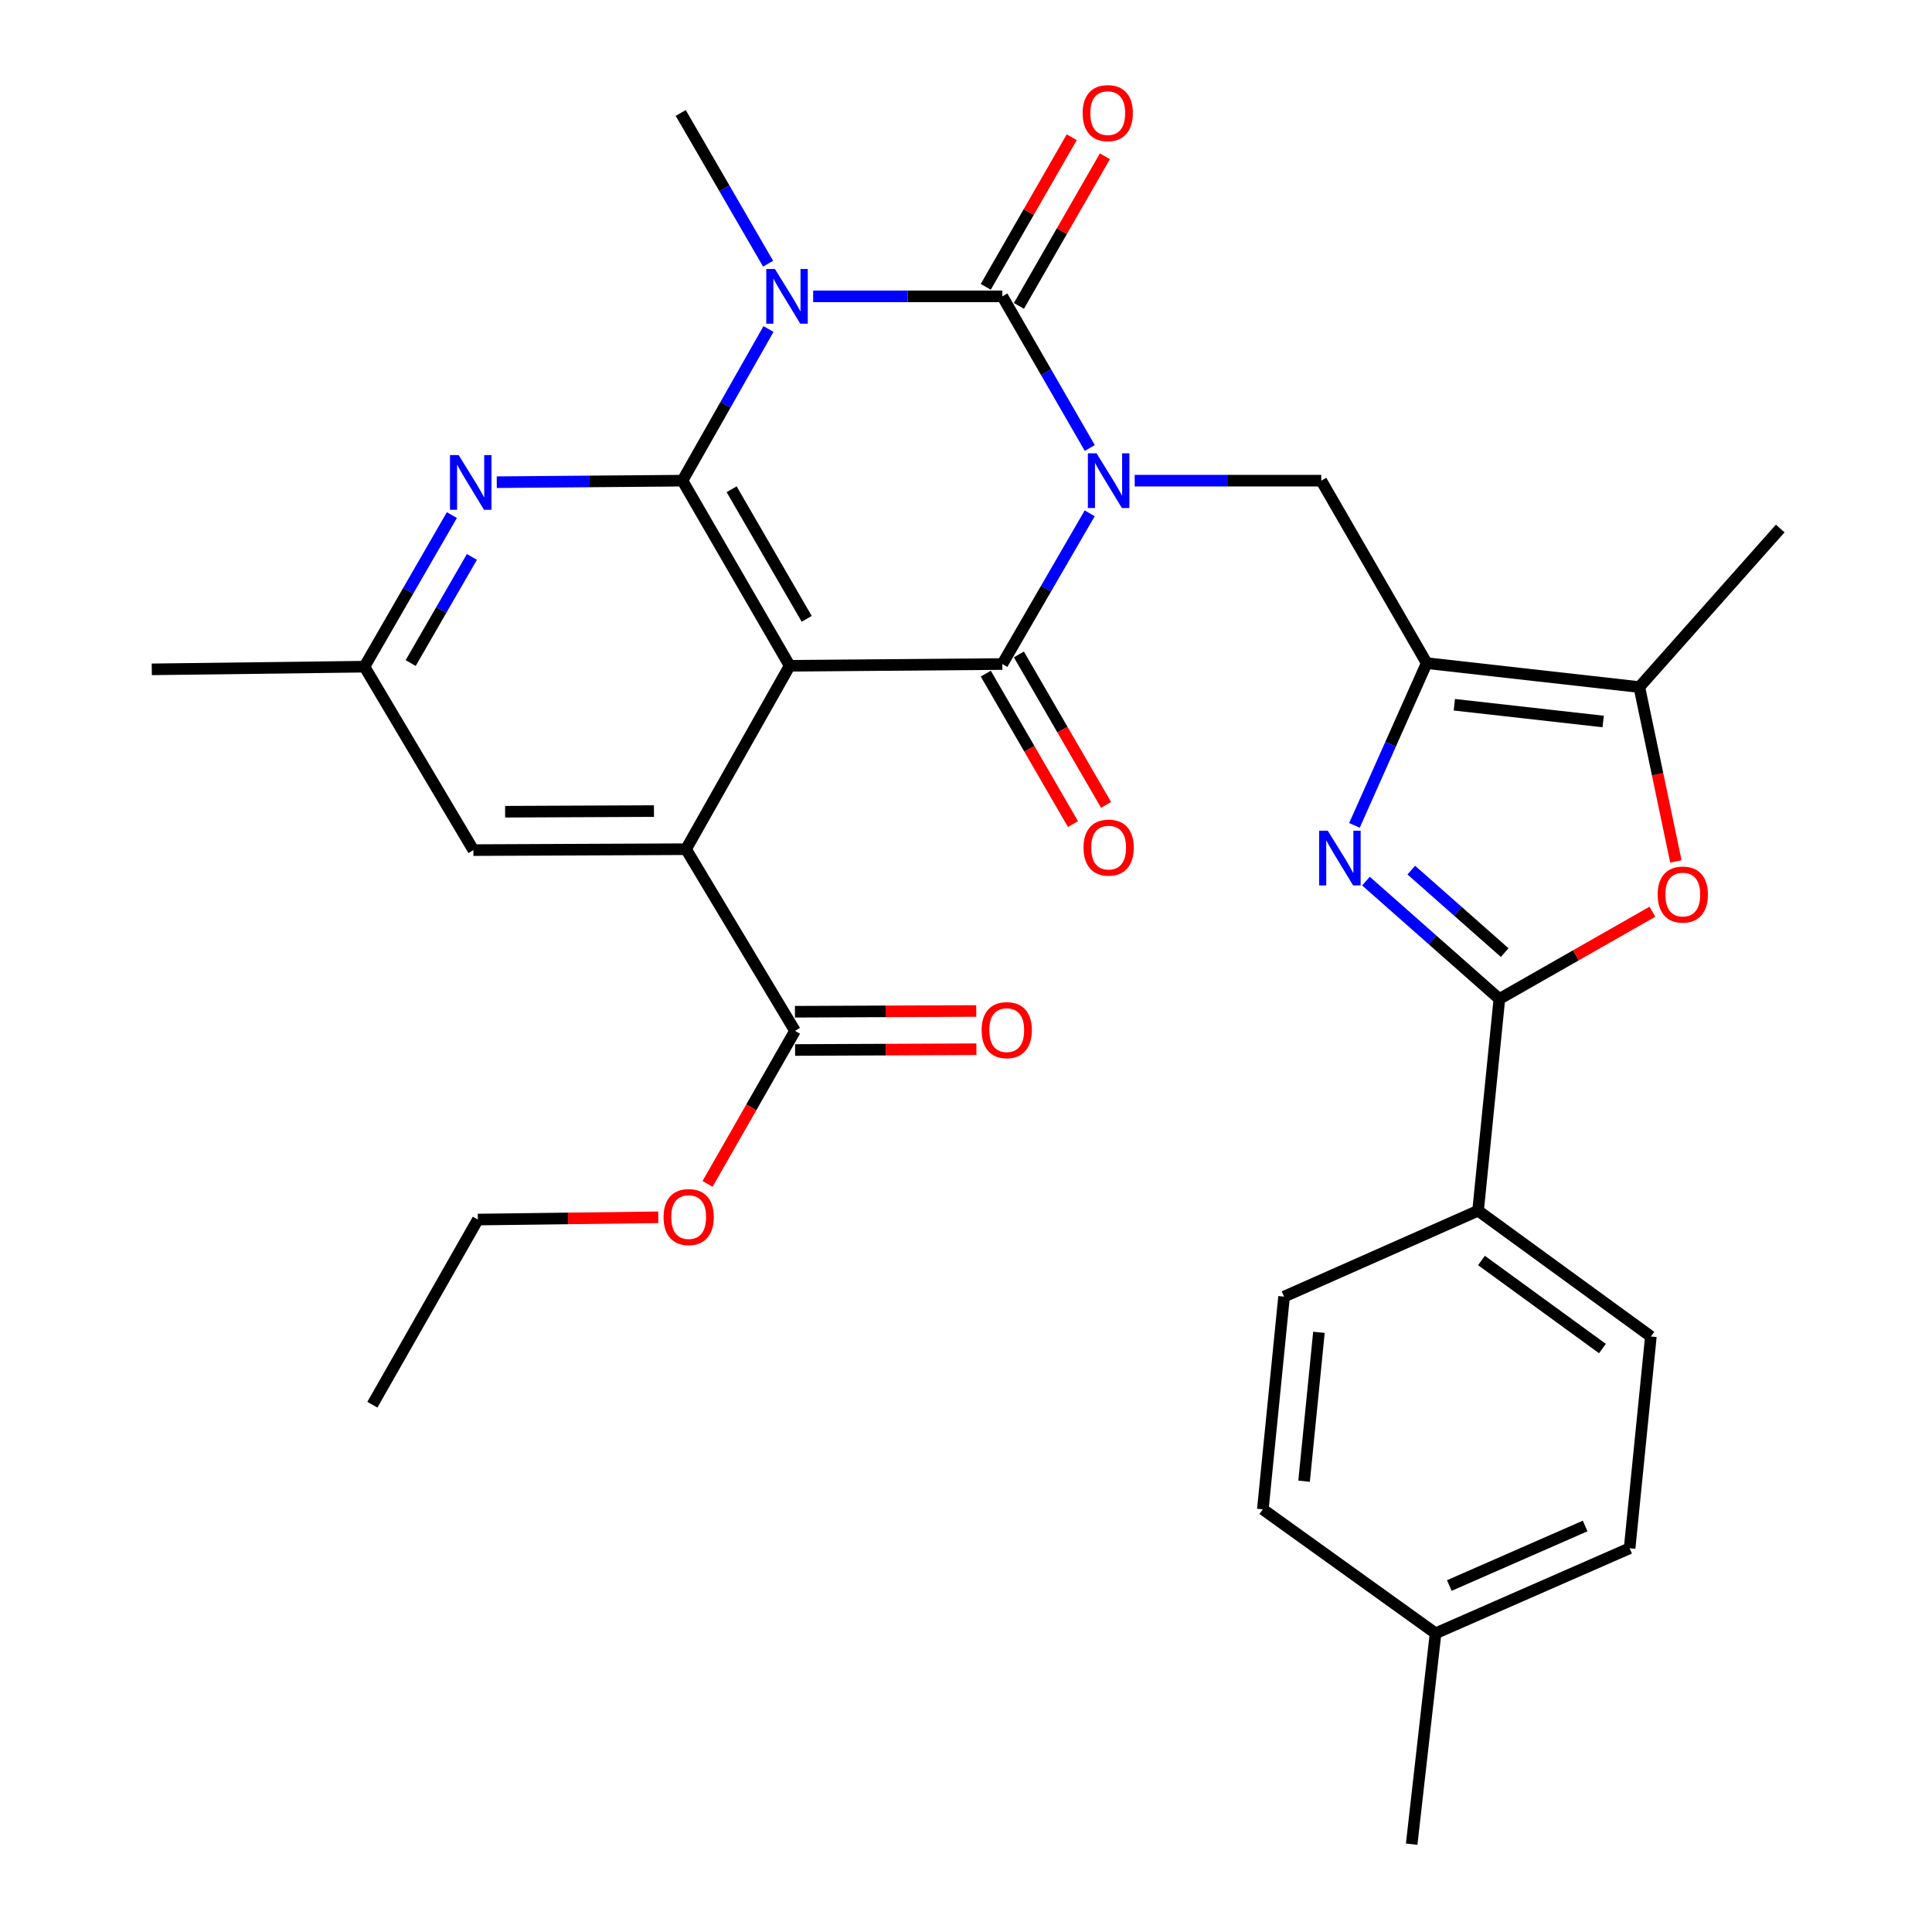 <?xml version='1.0' encoding='iso-8859-1'?>
<svg version='1.1' baseProfile='full'
              xmlns='http://www.w3.org/2000/svg'
                      xmlns:rdkit='http://www.rdkit.org/xml'
                      xmlns:xlink='http://www.w3.org/1999/xlink'
                  xml:space='preserve'
width='1000px' height='1000px' viewBox='0 0 1000 1000'>
<!-- END OF HEADER -->
<rect style='opacity:1.0;fill:#FFFFFF;stroke:none' width='1000' height='1000' x='0' y='0'> </rect>
<path class='bond-0' d='M 564.073,231.879 L 541.441,192.637' style='fill:none;fill-rule:evenodd;stroke:#0000FF;stroke-width:6px;stroke-linecap:butt;stroke-linejoin:miter;stroke-opacity:1' />
<path class='bond-0' d='M 541.441,192.637 L 518.809,153.395' style='fill:none;fill-rule:evenodd;stroke:#000000;stroke-width:6px;stroke-linecap:butt;stroke-linejoin:miter;stroke-opacity:1' />
<path class='bond-3' d='M 564.03,265.695 L 541.419,304.7' style='fill:none;fill-rule:evenodd;stroke:#0000FF;stroke-width:6px;stroke-linecap:butt;stroke-linejoin:miter;stroke-opacity:1' />
<path class='bond-3' d='M 541.419,304.7 L 518.809,343.706' style='fill:none;fill-rule:evenodd;stroke:#000000;stroke-width:6px;stroke-linecap:butt;stroke-linejoin:miter;stroke-opacity:1' />
<path class='bond-9' d='M 587.319,248.792 L 635.603,248.792' style='fill:none;fill-rule:evenodd;stroke:#0000FF;stroke-width:6px;stroke-linecap:butt;stroke-linejoin:miter;stroke-opacity:1' />
<path class='bond-9' d='M 635.603,248.792 L 683.888,248.792' style='fill:none;fill-rule:evenodd;stroke:#000000;stroke-width:6px;stroke-linecap:butt;stroke-linejoin:miter;stroke-opacity:1' />
<path class='bond-1' d='M 518.809,153.395 L 469.849,153.395' style='fill:none;fill-rule:evenodd;stroke:#000000;stroke-width:6px;stroke-linecap:butt;stroke-linejoin:miter;stroke-opacity:1' />
<path class='bond-1' d='M 469.849,153.395 L 420.889,153.395' style='fill:none;fill-rule:evenodd;stroke:#0000FF;stroke-width:6px;stroke-linecap:butt;stroke-linejoin:miter;stroke-opacity:1' />
<path class='bond-14' d='M 527.392,158.328 L 549.642,119.614' style='fill:none;fill-rule:evenodd;stroke:#000000;stroke-width:6px;stroke-linecap:butt;stroke-linejoin:miter;stroke-opacity:1' />
<path class='bond-14' d='M 549.642,119.614 L 571.892,80.9' style='fill:none;fill-rule:evenodd;stroke:#FF0000;stroke-width:6px;stroke-linecap:butt;stroke-linejoin:miter;stroke-opacity:1' />
<path class='bond-14' d='M 510.226,148.462 L 532.476,109.748' style='fill:none;fill-rule:evenodd;stroke:#000000;stroke-width:6px;stroke-linecap:butt;stroke-linejoin:miter;stroke-opacity:1' />
<path class='bond-14' d='M 532.476,109.748 L 554.727,71.034' style='fill:none;fill-rule:evenodd;stroke:#FF0000;stroke-width:6px;stroke-linecap:butt;stroke-linejoin:miter;stroke-opacity:1' />
<path class='bond-20' d='M 397.566,136.492 L 374.955,97.481' style='fill:none;fill-rule:evenodd;stroke:#0000FF;stroke-width:6px;stroke-linecap:butt;stroke-linejoin:miter;stroke-opacity:1' />
<path class='bond-20' d='M 374.955,97.481 L 352.344,58.47' style='fill:none;fill-rule:evenodd;stroke:#000000;stroke-width:6px;stroke-linecap:butt;stroke-linejoin:miter;stroke-opacity:1' />
<path class='bond-32' d='M 397.773,170.297 L 375.504,209.545' style='fill:none;fill-rule:evenodd;stroke:#0000FF;stroke-width:6px;stroke-linecap:butt;stroke-linejoin:miter;stroke-opacity:1' />
<path class='bond-32' d='M 375.504,209.545 L 353.235,248.792' style='fill:none;fill-rule:evenodd;stroke:#000000;stroke-width:6px;stroke-linecap:butt;stroke-linejoin:miter;stroke-opacity:1' />
<path class='bond-2' d='M 408.738,344.608 L 518.809,343.706' style='fill:none;fill-rule:evenodd;stroke:#000000;stroke-width:6px;stroke-linecap:butt;stroke-linejoin:miter;stroke-opacity:1' />
<path class='bond-4' d='M 408.738,344.608 L 353.235,248.792' style='fill:none;fill-rule:evenodd;stroke:#000000;stroke-width:6px;stroke-linecap:butt;stroke-linejoin:miter;stroke-opacity:1' />
<path class='bond-4' d='M 417.545,320.312 L 378.693,253.241' style='fill:none;fill-rule:evenodd;stroke:#000000;stroke-width:6px;stroke-linecap:butt;stroke-linejoin:miter;stroke-opacity:1' />
<path class='bond-7' d='M 408.738,344.608 L 355.083,439.544' style='fill:none;fill-rule:evenodd;stroke:#000000;stroke-width:6px;stroke-linecap:butt;stroke-linejoin:miter;stroke-opacity:1' />
<path class='bond-16' d='M 510.244,348.67 L 532.809,387.606' style='fill:none;fill-rule:evenodd;stroke:#000000;stroke-width:6px;stroke-linecap:butt;stroke-linejoin:miter;stroke-opacity:1' />
<path class='bond-16' d='M 532.809,387.606 L 555.374,426.542' style='fill:none;fill-rule:evenodd;stroke:#FF0000;stroke-width:6px;stroke-linecap:butt;stroke-linejoin:miter;stroke-opacity:1' />
<path class='bond-16' d='M 527.374,338.742 L 549.939,377.678' style='fill:none;fill-rule:evenodd;stroke:#000000;stroke-width:6px;stroke-linecap:butt;stroke-linejoin:miter;stroke-opacity:1' />
<path class='bond-16' d='M 549.939,377.678 L 572.504,416.615' style='fill:none;fill-rule:evenodd;stroke:#FF0000;stroke-width:6px;stroke-linecap:butt;stroke-linejoin:miter;stroke-opacity:1' />
<path class='bond-12' d='M 353.235,248.792 L 305.182,249.188' style='fill:none;fill-rule:evenodd;stroke:#000000;stroke-width:6px;stroke-linecap:butt;stroke-linejoin:miter;stroke-opacity:1' />
<path class='bond-12' d='M 305.182,249.188 L 257.128,249.583' style='fill:none;fill-rule:evenodd;stroke:#0000FF;stroke-width:6px;stroke-linecap:butt;stroke-linejoin:miter;stroke-opacity:1' />
<path class='bond-5' d='M 738.467,343.244 L 683.888,248.792' style='fill:none;fill-rule:evenodd;stroke:#000000;stroke-width:6px;stroke-linecap:butt;stroke-linejoin:miter;stroke-opacity:1' />
<path class='bond-6' d='M 738.467,343.244 L 719.763,385.232' style='fill:none;fill-rule:evenodd;stroke:#000000;stroke-width:6px;stroke-linecap:butt;stroke-linejoin:miter;stroke-opacity:1' />
<path class='bond-6' d='M 719.763,385.232 L 701.06,427.22' style='fill:none;fill-rule:evenodd;stroke:#0000FF;stroke-width:6px;stroke-linecap:butt;stroke-linejoin:miter;stroke-opacity:1' />
<path class='bond-11' d='M 738.467,343.244 L 848.515,355.629' style='fill:none;fill-rule:evenodd;stroke:#000000;stroke-width:6px;stroke-linecap:butt;stroke-linejoin:miter;stroke-opacity:1' />
<path class='bond-11' d='M 752.76,364.776 L 829.794,373.446' style='fill:none;fill-rule:evenodd;stroke:#000000;stroke-width:6px;stroke-linecap:butt;stroke-linejoin:miter;stroke-opacity:1' />
<path class='bond-8' d='M 707.017,456.06 L 741.545,486.558' style='fill:none;fill-rule:evenodd;stroke:#0000FF;stroke-width:6px;stroke-linecap:butt;stroke-linejoin:miter;stroke-opacity:1' />
<path class='bond-8' d='M 741.545,486.558 L 776.073,517.056' style='fill:none;fill-rule:evenodd;stroke:#000000;stroke-width:6px;stroke-linecap:butt;stroke-linejoin:miter;stroke-opacity:1' />
<path class='bond-8' d='M 730.482,450.37 L 754.652,471.719' style='fill:none;fill-rule:evenodd;stroke:#0000FF;stroke-width:6px;stroke-linecap:butt;stroke-linejoin:miter;stroke-opacity:1' />
<path class='bond-8' d='M 754.652,471.719 L 778.822,493.068' style='fill:none;fill-rule:evenodd;stroke:#000000;stroke-width:6px;stroke-linecap:butt;stroke-linejoin:miter;stroke-opacity:1' />
<path class='bond-13' d='M 355.083,439.544 L 411.499,533.577' style='fill:none;fill-rule:evenodd;stroke:#000000;stroke-width:6px;stroke-linecap:butt;stroke-linejoin:miter;stroke-opacity:1' />
<path class='bond-17' d='M 355.083,439.544 L 245.023,440.017' style='fill:none;fill-rule:evenodd;stroke:#000000;stroke-width:6px;stroke-linecap:butt;stroke-linejoin:miter;stroke-opacity:1' />
<path class='bond-17' d='M 338.489,419.816 L 261.447,420.147' style='fill:none;fill-rule:evenodd;stroke:#000000;stroke-width:6px;stroke-linecap:butt;stroke-linejoin:miter;stroke-opacity:1' />
<path class='bond-15' d='M 776.073,517.056 L 765.052,626.654' style='fill:none;fill-rule:evenodd;stroke:#000000;stroke-width:6px;stroke-linecap:butt;stroke-linejoin:miter;stroke-opacity:1' />
<path class='bond-33' d='M 776.073,517.056 L 815.675,494.482' style='fill:none;fill-rule:evenodd;stroke:#000000;stroke-width:6px;stroke-linecap:butt;stroke-linejoin:miter;stroke-opacity:1' />
<path class='bond-33' d='M 815.675,494.482 L 855.277,471.907' style='fill:none;fill-rule:evenodd;stroke:#FF0000;stroke-width:6px;stroke-linecap:butt;stroke-linejoin:miter;stroke-opacity:1' />
<path class='bond-10' d='M 867.433,445.878 L 857.974,400.754' style='fill:none;fill-rule:evenodd;stroke:#FF0000;stroke-width:6px;stroke-linecap:butt;stroke-linejoin:miter;stroke-opacity:1' />
<path class='bond-10' d='M 857.974,400.754 L 848.515,355.629' style='fill:none;fill-rule:evenodd;stroke:#000000;stroke-width:6px;stroke-linecap:butt;stroke-linejoin:miter;stroke-opacity:1' />
<path class='bond-27' d='M 848.515,355.629 L 921.441,273.552' style='fill:none;fill-rule:evenodd;stroke:#000000;stroke-width:6px;stroke-linecap:butt;stroke-linejoin:miter;stroke-opacity:1' />
<path class='bond-34' d='M 233.892,266.607 L 211.261,305.838' style='fill:none;fill-rule:evenodd;stroke:#0000FF;stroke-width:6px;stroke-linecap:butt;stroke-linejoin:miter;stroke-opacity:1' />
<path class='bond-34' d='M 211.261,305.838 L 188.63,345.07' style='fill:none;fill-rule:evenodd;stroke:#000000;stroke-width:6px;stroke-linecap:butt;stroke-linejoin:miter;stroke-opacity:1' />
<path class='bond-34' d='M 244.253,288.27 L 228.411,315.732' style='fill:none;fill-rule:evenodd;stroke:#0000FF;stroke-width:6px;stroke-linecap:butt;stroke-linejoin:miter;stroke-opacity:1' />
<path class='bond-34' d='M 228.411,315.732 L 212.569,343.194' style='fill:none;fill-rule:evenodd;stroke:#000000;stroke-width:6px;stroke-linecap:butt;stroke-linejoin:miter;stroke-opacity:1' />
<path class='bond-19' d='M 411.541,543.477 L 458.464,543.279' style='fill:none;fill-rule:evenodd;stroke:#000000;stroke-width:6px;stroke-linecap:butt;stroke-linejoin:miter;stroke-opacity:1' />
<path class='bond-19' d='M 458.464,543.279 L 505.388,543.081' style='fill:none;fill-rule:evenodd;stroke:#FF0000;stroke-width:6px;stroke-linecap:butt;stroke-linejoin:miter;stroke-opacity:1' />
<path class='bond-19' d='M 411.457,523.678 L 458.381,523.48' style='fill:none;fill-rule:evenodd;stroke:#000000;stroke-width:6px;stroke-linecap:butt;stroke-linejoin:miter;stroke-opacity:1' />
<path class='bond-19' d='M 458.381,523.48 L 505.304,523.282' style='fill:none;fill-rule:evenodd;stroke:#FF0000;stroke-width:6px;stroke-linecap:butt;stroke-linejoin:miter;stroke-opacity:1' />
<path class='bond-23' d='M 411.499,533.577 L 388.863,573.181' style='fill:none;fill-rule:evenodd;stroke:#000000;stroke-width:6px;stroke-linecap:butt;stroke-linejoin:miter;stroke-opacity:1' />
<path class='bond-23' d='M 388.863,573.181 L 366.228,612.784' style='fill:none;fill-rule:evenodd;stroke:#FF0000;stroke-width:6px;stroke-linecap:butt;stroke-linejoin:miter;stroke-opacity:1' />
<path class='bond-21' d='M 765.052,626.654 L 854.488,691.77' style='fill:none;fill-rule:evenodd;stroke:#000000;stroke-width:6px;stroke-linecap:butt;stroke-linejoin:miter;stroke-opacity:1' />
<path class='bond-21' d='M 766.814,652.427 L 829.419,698.009' style='fill:none;fill-rule:evenodd;stroke:#000000;stroke-width:6px;stroke-linecap:butt;stroke-linejoin:miter;stroke-opacity:1' />
<path class='bond-22' d='M 765.052,626.654 L 664.628,671.135' style='fill:none;fill-rule:evenodd;stroke:#000000;stroke-width:6px;stroke-linecap:butt;stroke-linejoin:miter;stroke-opacity:1' />
<path class='bond-18' d='M 245.023,440.017 L 188.63,345.07' style='fill:none;fill-rule:evenodd;stroke:#000000;stroke-width:6px;stroke-linecap:butt;stroke-linejoin:miter;stroke-opacity:1' />
<path class='bond-28' d='M 188.63,345.07 L 78.559,346.456' style='fill:none;fill-rule:evenodd;stroke:#000000;stroke-width:6px;stroke-linecap:butt;stroke-linejoin:miter;stroke-opacity:1' />
<path class='bond-24' d='M 854.488,691.77 L 843.489,801.379' style='fill:none;fill-rule:evenodd;stroke:#000000;stroke-width:6px;stroke-linecap:butt;stroke-linejoin:miter;stroke-opacity:1' />
<path class='bond-25' d='M 664.628,671.135 L 653.639,781.217' style='fill:none;fill-rule:evenodd;stroke:#000000;stroke-width:6px;stroke-linecap:butt;stroke-linejoin:miter;stroke-opacity:1' />
<path class='bond-25' d='M 682.68,689.614 L 674.989,766.672' style='fill:none;fill-rule:evenodd;stroke:#000000;stroke-width:6px;stroke-linecap:butt;stroke-linejoin:miter;stroke-opacity:1' />
<path class='bond-29' d='M 340.73,630.073 L 294.026,630.657' style='fill:none;fill-rule:evenodd;stroke:#FF0000;stroke-width:6px;stroke-linecap:butt;stroke-linejoin:miter;stroke-opacity:1' />
<path class='bond-29' d='M 294.026,630.657 L 247.322,631.241' style='fill:none;fill-rule:evenodd;stroke:#000000;stroke-width:6px;stroke-linecap:butt;stroke-linejoin:miter;stroke-opacity:1' />
<path class='bond-35' d='M 843.489,801.379 L 743.042,845.399' style='fill:none;fill-rule:evenodd;stroke:#000000;stroke-width:6px;stroke-linecap:butt;stroke-linejoin:miter;stroke-opacity:1' />
<path class='bond-35' d='M 820.475,789.848 L 750.162,820.662' style='fill:none;fill-rule:evenodd;stroke:#000000;stroke-width:6px;stroke-linecap:butt;stroke-linejoin:miter;stroke-opacity:1' />
<path class='bond-26' d='M 653.639,781.217 L 743.042,845.399' style='fill:none;fill-rule:evenodd;stroke:#000000;stroke-width:6px;stroke-linecap:butt;stroke-linejoin:miter;stroke-opacity:1' />
<path class='bond-30' d='M 743.042,845.399 L 730.679,954.545' style='fill:none;fill-rule:evenodd;stroke:#000000;stroke-width:6px;stroke-linecap:butt;stroke-linejoin:miter;stroke-opacity:1' />
<path class='bond-31' d='M 247.322,631.241 L 192.743,727.078' style='fill:none;fill-rule:evenodd;stroke:#000000;stroke-width:6px;stroke-linecap:butt;stroke-linejoin:miter;stroke-opacity:1' />
<path  class='atom-0' d='M 567.568 234.632
L 576.848 249.632
Q 577.768 251.112, 579.248 253.792
Q 580.728 256.472, 580.808 256.632
L 580.808 234.632
L 584.568 234.632
L 584.568 262.952
L 580.688 262.952
L 570.728 246.552
Q 569.568 244.632, 568.328 242.432
Q 567.128 240.232, 566.768 239.552
L 566.768 262.952
L 563.088 262.952
L 563.088 234.632
L 567.568 234.632
' fill='#0000FF'/>
<path  class='atom-2' d='M 401.103 139.235
L 410.383 154.235
Q 411.303 155.715, 412.783 158.395
Q 414.263 161.075, 414.343 161.235
L 414.343 139.235
L 418.103 139.235
L 418.103 167.555
L 414.223 167.555
L 404.263 151.155
Q 403.103 149.235, 401.863 147.035
Q 400.663 144.835, 400.303 144.155
L 400.303 167.555
L 396.623 167.555
L 396.623 139.235
L 401.103 139.235
' fill='#0000FF'/>
<path  class='atom-7' d='M 687.263 429.981
L 696.543 444.981
Q 697.463 446.461, 698.943 449.141
Q 700.423 451.821, 700.503 451.981
L 700.503 429.981
L 704.263 429.981
L 704.263 458.301
L 700.383 458.301
L 690.423 441.901
Q 689.263 439.981, 688.023 437.781
Q 686.823 435.581, 686.463 434.901
L 686.463 458.301
L 682.783 458.301
L 682.783 429.981
L 687.263 429.981
' fill='#0000FF'/>
<path  class='atom-11' d='M 858.009 463.019
Q 858.009 456.219, 861.369 452.419
Q 864.729 448.619, 871.009 448.619
Q 877.289 448.619, 880.649 452.419
Q 884.009 456.219, 884.009 463.019
Q 884.009 469.899, 880.609 473.819
Q 877.209 477.699, 871.009 477.699
Q 864.769 477.699, 861.369 473.819
Q 858.009 469.939, 858.009 463.019
M 871.009 474.499
Q 875.329 474.499, 877.649 471.619
Q 880.009 468.699, 880.009 463.019
Q 880.009 457.459, 877.649 454.659
Q 875.329 451.819, 871.009 451.819
Q 866.689 451.819, 864.329 454.619
Q 862.009 457.419, 862.009 463.019
Q 862.009 468.739, 864.329 471.619
Q 866.689 474.499, 871.009 474.499
' fill='#FF0000'/>
<path  class='atom-13' d='M 237.388 235.534
L 246.668 250.534
Q 247.588 252.014, 249.068 254.694
Q 250.548 257.374, 250.628 257.534
L 250.628 235.534
L 254.388 235.534
L 254.388 263.854
L 250.508 263.854
L 240.548 247.454
Q 239.388 245.534, 238.148 243.334
Q 236.948 241.134, 236.588 240.454
L 236.588 263.854
L 232.908 263.854
L 232.908 235.534
L 237.388 235.534
' fill='#0000FF'/>
<path  class='atom-15' d='M 560.366 58.55
Q 560.366 51.75, 563.726 47.95
Q 567.086 44.15, 573.366 44.15
Q 579.646 44.15, 583.006 47.95
Q 586.366 51.75, 586.366 58.55
Q 586.366 65.43, 582.966 69.35
Q 579.566 73.23, 573.366 73.23
Q 567.126 73.23, 563.726 69.35
Q 560.366 65.47, 560.366 58.55
M 573.366 70.03
Q 577.686 70.03, 580.006 67.15
Q 582.366 64.23, 582.366 58.55
Q 582.366 52.99, 580.006 50.19
Q 577.686 47.35, 573.366 47.35
Q 569.046 47.35, 566.686 50.15
Q 564.366 52.95, 564.366 58.55
Q 564.366 64.27, 566.686 67.15
Q 569.046 70.03, 573.366 70.03
' fill='#FF0000'/>
<path  class='atom-17' d='M 560.828 438.722
Q 560.828 431.922, 564.188 428.122
Q 567.548 424.322, 573.828 424.322
Q 580.108 424.322, 583.468 428.122
Q 586.828 431.922, 586.828 438.722
Q 586.828 445.602, 583.428 449.522
Q 580.028 453.402, 573.828 453.402
Q 567.588 453.402, 564.188 449.522
Q 560.828 445.642, 560.828 438.722
M 573.828 450.202
Q 578.148 450.202, 580.468 447.322
Q 582.828 444.402, 582.828 438.722
Q 582.828 433.162, 580.468 430.362
Q 578.148 427.522, 573.828 427.522
Q 569.508 427.522, 567.148 430.322
Q 564.828 433.122, 564.828 438.722
Q 564.828 444.442, 567.148 447.322
Q 569.508 450.202, 573.828 450.202
' fill='#FF0000'/>
<path  class='atom-20' d='M 508.086 533.195
Q 508.086 526.395, 511.446 522.595
Q 514.806 518.795, 521.086 518.795
Q 527.366 518.795, 530.726 522.595
Q 534.086 526.395, 534.086 533.195
Q 534.086 540.075, 530.686 543.995
Q 527.286 547.875, 521.086 547.875
Q 514.846 547.875, 511.446 543.995
Q 508.086 540.115, 508.086 533.195
M 521.086 544.675
Q 525.406 544.675, 527.726 541.795
Q 530.086 538.875, 530.086 533.195
Q 530.086 527.635, 527.726 524.835
Q 525.406 521.995, 521.086 521.995
Q 516.766 521.995, 514.406 524.795
Q 512.086 527.595, 512.086 533.195
Q 512.086 538.915, 514.406 541.795
Q 516.766 544.675, 521.086 544.675
' fill='#FF0000'/>
<path  class='atom-24' d='M 343.458 629.957
Q 343.458 623.157, 346.818 619.357
Q 350.178 615.557, 356.458 615.557
Q 362.738 615.557, 366.098 619.357
Q 369.458 623.157, 369.458 629.957
Q 369.458 636.837, 366.058 640.757
Q 362.658 644.637, 356.458 644.637
Q 350.218 644.637, 346.818 640.757
Q 343.458 636.877, 343.458 629.957
M 356.458 641.437
Q 360.778 641.437, 363.098 638.557
Q 365.458 635.637, 365.458 629.957
Q 365.458 624.397, 363.098 621.597
Q 360.778 618.757, 356.458 618.757
Q 352.138 618.757, 349.778 621.557
Q 347.458 624.357, 347.458 629.957
Q 347.458 635.677, 349.778 638.557
Q 352.138 641.437, 356.458 641.437
' fill='#FF0000'/>
</svg>
